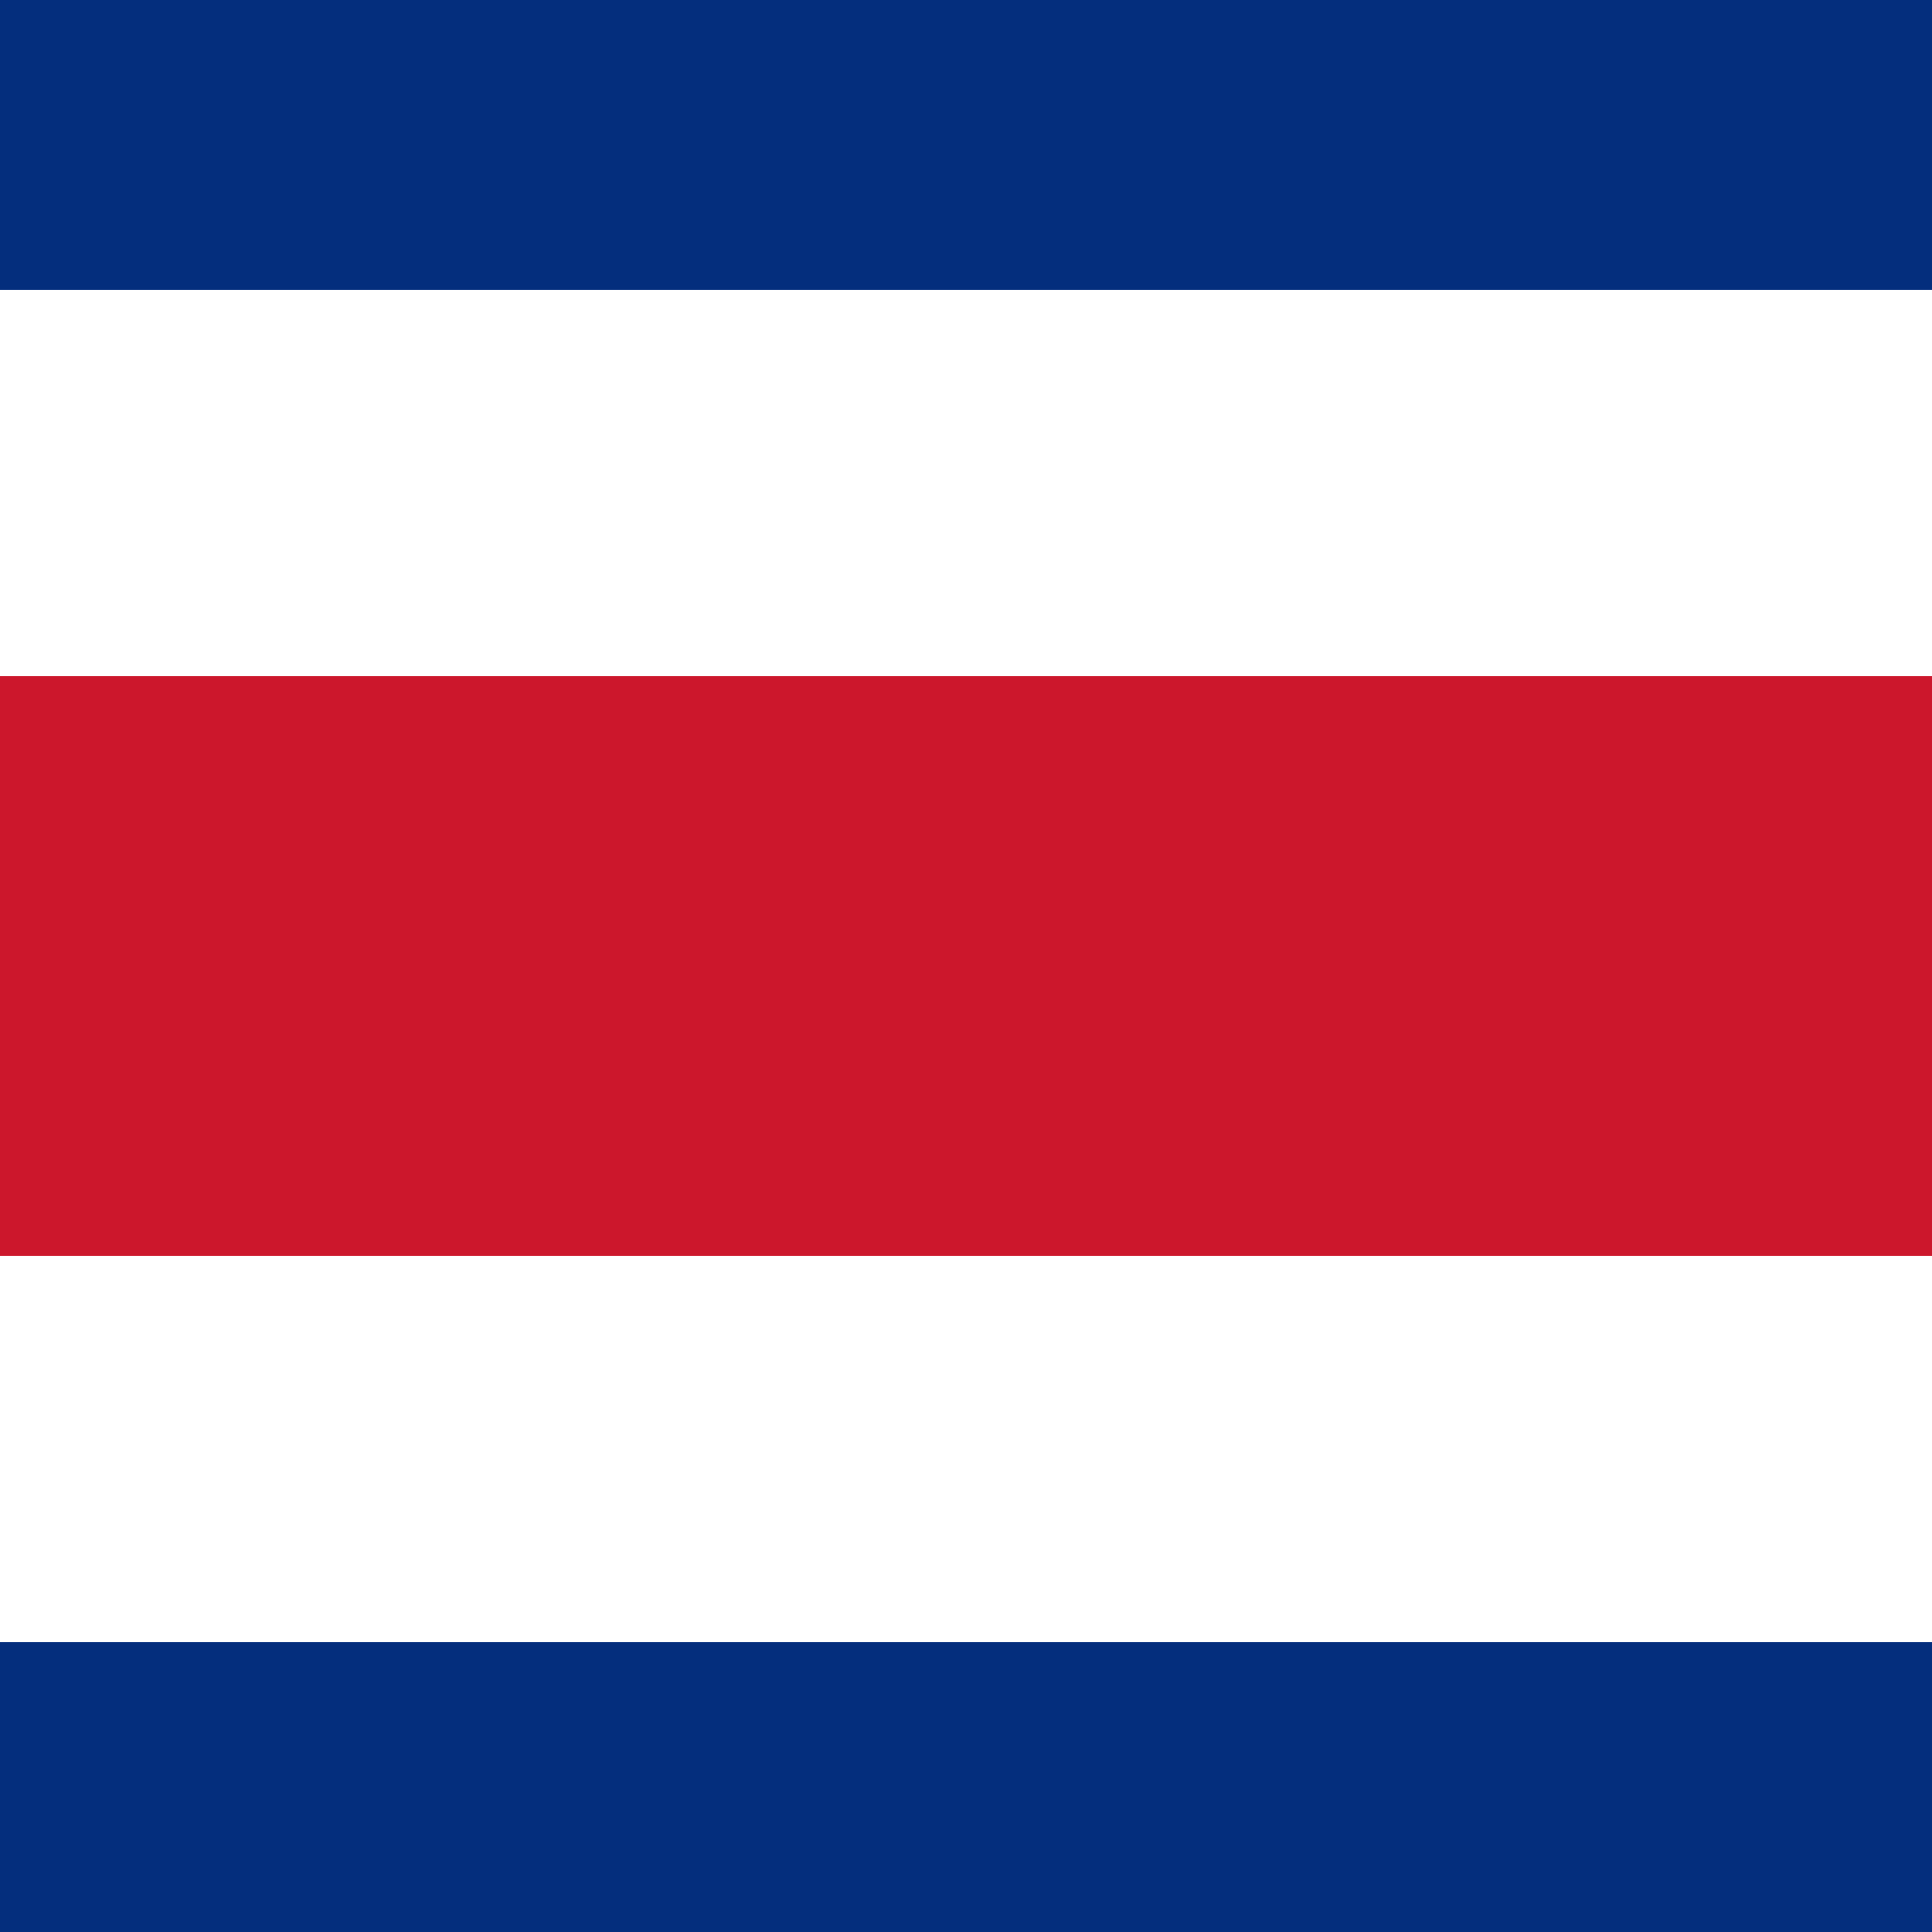 <svg width="40" height="40" viewBox="0 0 40 40" fill="none" xmlns="http://www.w3.org/2000/svg">
<rect width="40" height="40" fill="white"/>
<rect width="40" height="6" fill="#042E7D"/>
<rect y="34" width="40" height="6" fill="#042E7D"/>
<rect y="6" width="40" height="8" fill="white"/>
<rect y="26" width="40" height="8" fill="white"/>
<rect y="14" width="40" height="12" fill="#CC172C"/>
</svg>
